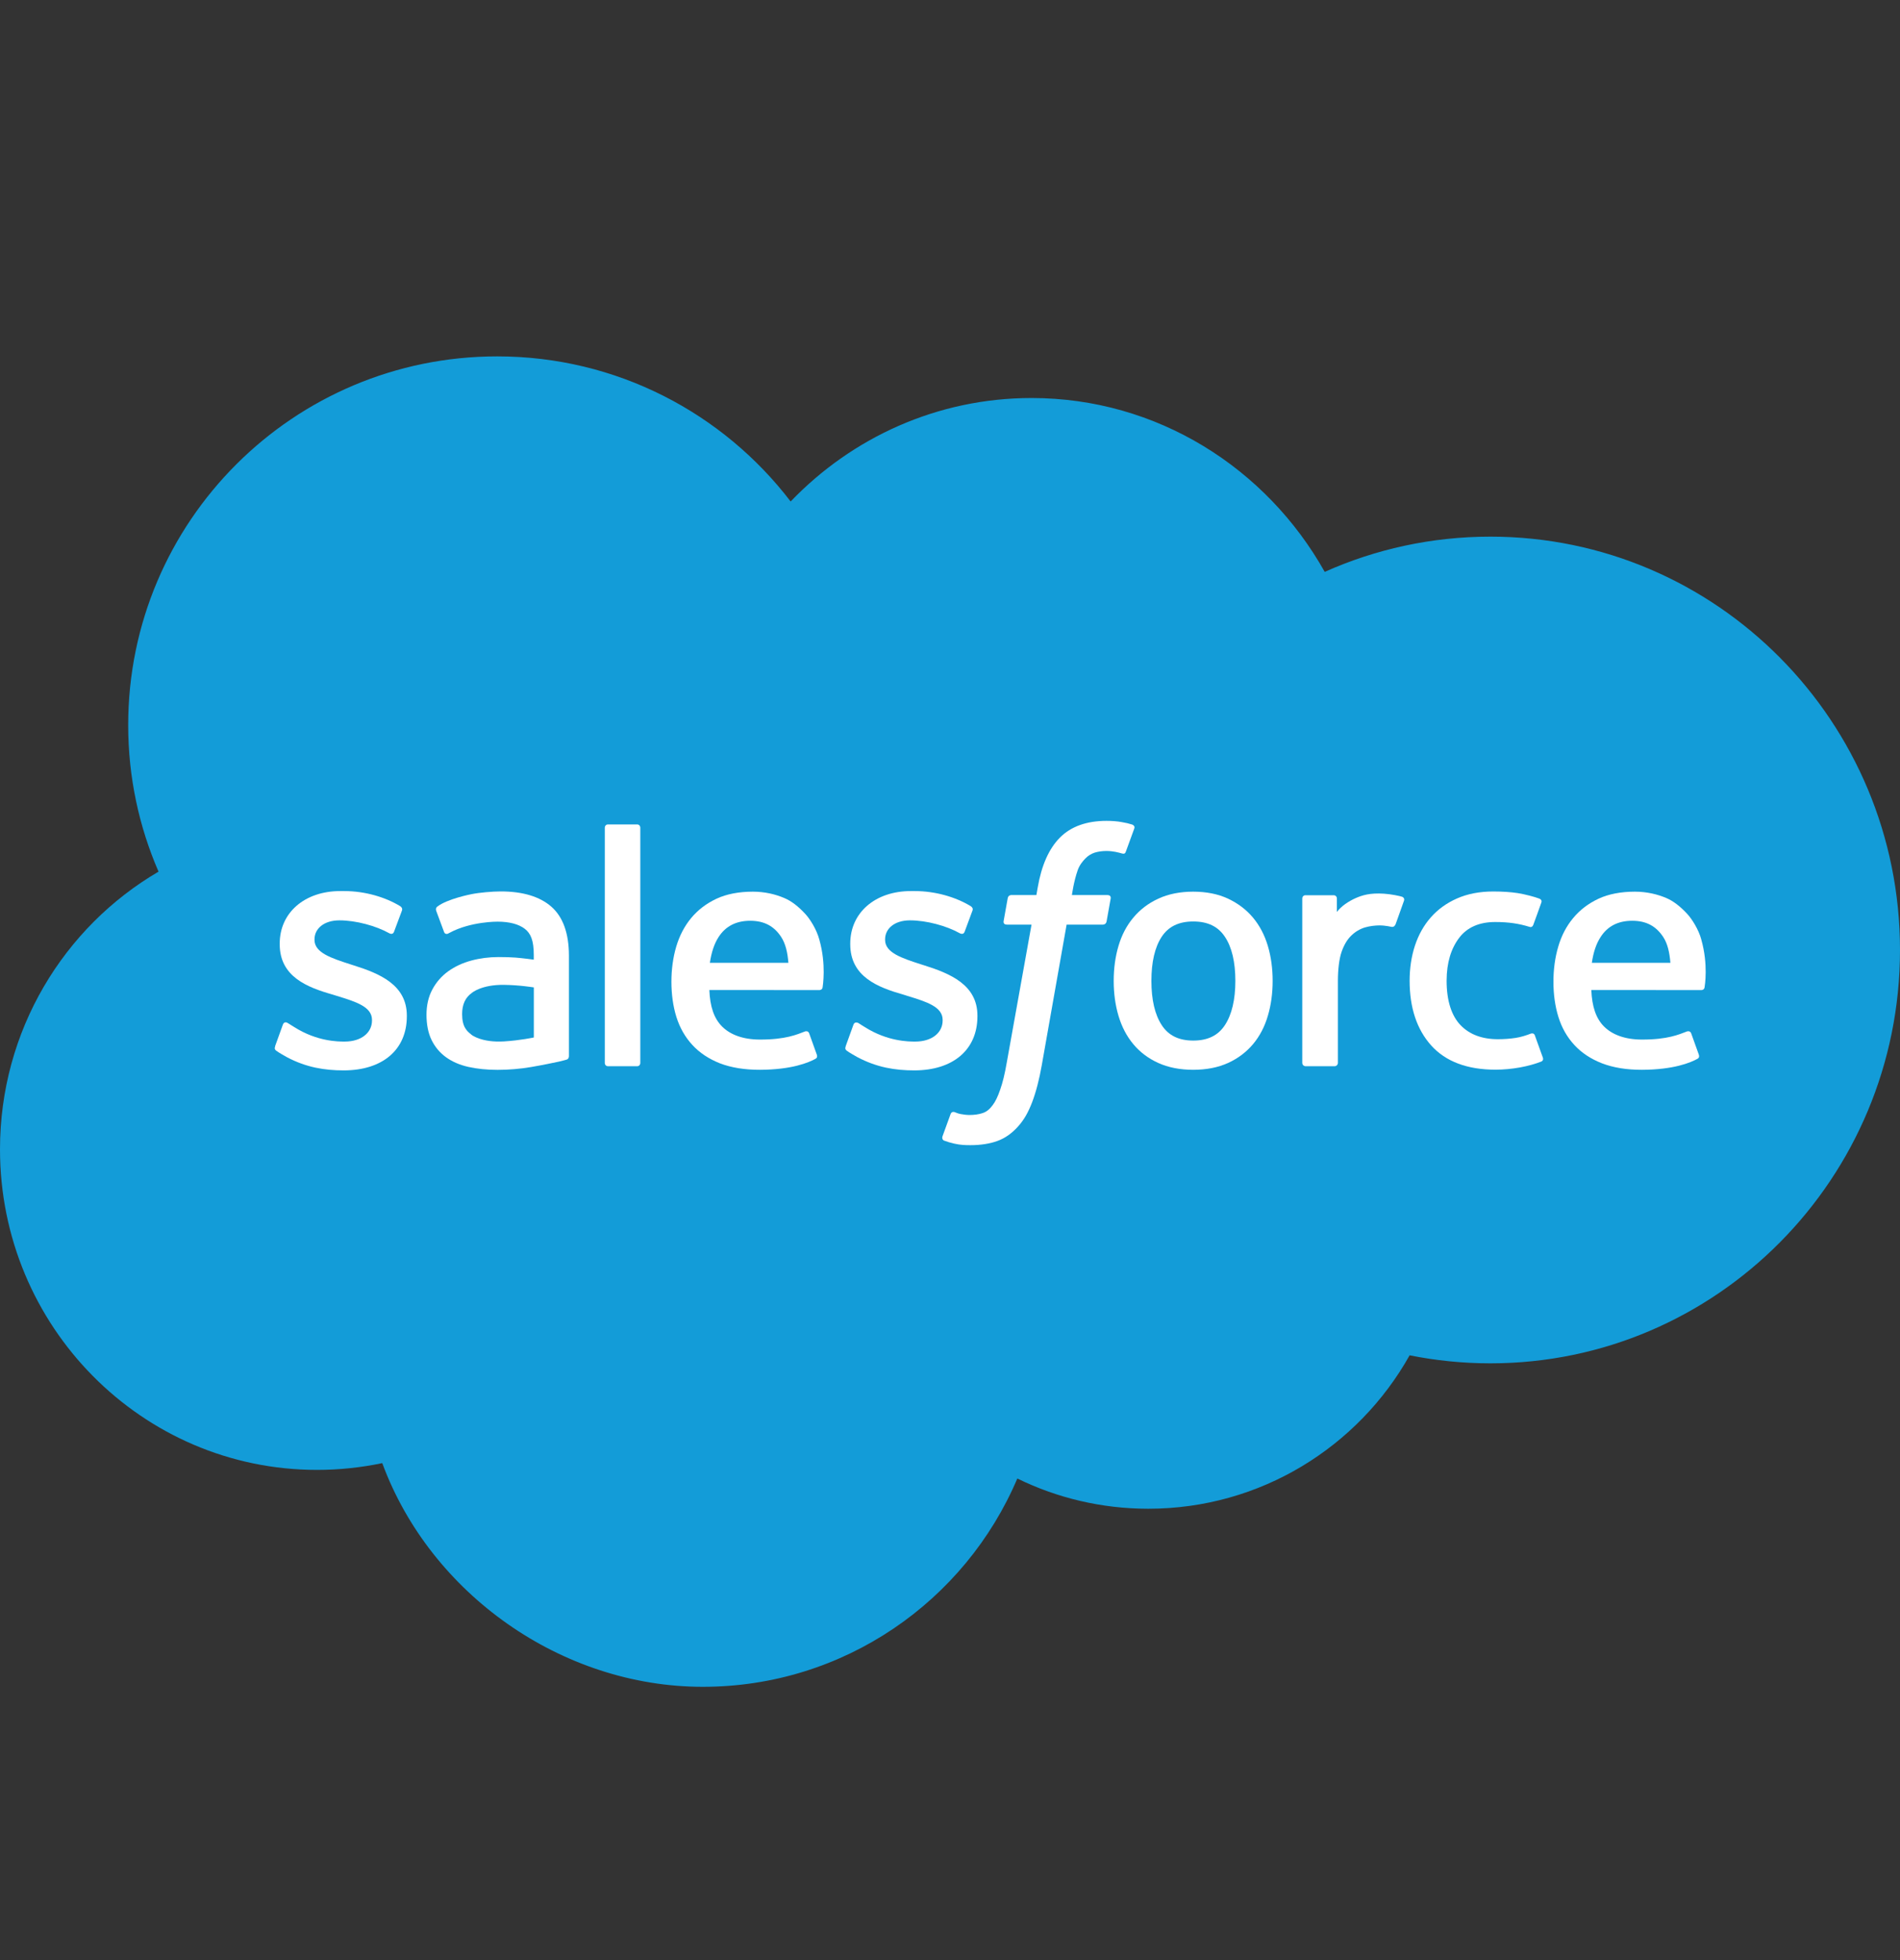 <?xml version="1.0" encoding="UTF-8"?> <svg xmlns="http://www.w3.org/2000/svg" width="32" height="33" viewBox="0 0 32 33" fill="none"><rect x="0" y="0" width="32" height="33" fill="#333333" stroke="none"/> <path d="M13.316 8.443C14.348 7.368 15.785 6.701 17.374 6.701C19.487 6.701 21.329 7.879 22.311 9.628C23.164 9.247 24.108 9.035 25.101 9.035C28.911 9.035 32 12.151 32 15.994C32 19.837 28.911 22.953 25.101 22.953C24.636 22.953 24.181 22.906 23.741 22.818C22.877 24.359 21.23 25.401 19.34 25.401C18.549 25.401 17.8 25.218 17.134 24.892C16.258 26.953 14.216 28.399 11.837 28.399C9.458 28.399 7.248 26.831 6.438 24.633C6.084 24.707 5.717 24.747 5.34 24.747C2.391 24.747 0 22.331 0 19.35C0 17.352 1.074 15.608 2.67 14.675C2.342 13.919 2.159 13.085 2.159 12.207C2.159 8.779 4.942 6 8.374 6C10.389 6 12.18 6.958 13.316 8.443Z" fill="#139CD8"></path> <path d="M4.635 17.615C4.615 17.667 4.642 17.678 4.649 17.687C4.709 17.731 4.769 17.762 4.831 17.798C5.157 17.971 5.466 18.021 5.788 18.021C6.445 18.021 6.852 17.672 6.852 17.11V17.099C6.852 16.58 6.392 16.39 5.96 16.254L5.904 16.236C5.578 16.131 5.297 16.039 5.297 15.825V15.814C5.297 15.63 5.462 15.495 5.716 15.495C5.998 15.495 6.334 15.589 6.55 15.709C6.55 15.709 6.613 15.75 6.636 15.688C6.649 15.655 6.758 15.361 6.77 15.329C6.782 15.294 6.761 15.269 6.738 15.255C6.491 15.105 6.15 15.002 5.797 15.002H5.731C5.13 15.002 4.711 15.366 4.711 15.886V15.897C4.711 16.444 5.174 16.623 5.607 16.746L5.677 16.768C5.993 16.865 6.265 16.949 6.265 17.17V17.182C6.265 17.385 6.088 17.536 5.803 17.536C5.692 17.536 5.339 17.534 4.958 17.293C4.912 17.266 4.885 17.247 4.849 17.225C4.831 17.213 4.783 17.193 4.763 17.254L4.633 17.614L4.635 17.615Z" fill="white"></path> <path d="M14.244 17.615C14.224 17.667 14.252 17.678 14.258 17.687C14.318 17.731 14.379 17.762 14.44 17.798C14.767 17.971 15.075 18.021 15.398 18.021C16.054 18.021 16.462 17.672 16.462 17.11V17.099C16.462 16.58 16.001 16.39 15.57 16.254L15.513 16.236C15.187 16.131 14.907 16.039 14.907 15.825V15.814C14.907 15.63 15.071 15.495 15.325 15.495C15.608 15.495 15.943 15.589 16.159 15.709C16.159 15.709 16.223 15.75 16.246 15.688C16.259 15.655 16.368 15.361 16.379 15.329C16.392 15.294 16.37 15.269 16.347 15.255C16.1 15.105 15.759 15.002 15.406 15.002H15.341C14.739 15.002 14.32 15.366 14.32 15.886V15.897C14.32 16.444 14.784 16.623 15.217 16.746L15.286 16.768C15.602 16.865 15.876 16.949 15.876 17.17V17.182C15.876 17.385 15.698 17.536 15.413 17.536C15.301 17.536 14.949 17.534 14.567 17.293C14.521 17.266 14.494 17.247 14.459 17.225C14.447 17.218 14.392 17.195 14.373 17.254L14.243 17.614L14.244 17.615Z" fill="white"></path> <path d="M21.353 15.925C21.299 15.743 21.215 15.583 21.104 15.45C20.992 15.316 20.85 15.208 20.683 15.13C20.515 15.051 20.317 15.012 20.095 15.012C19.874 15.012 19.675 15.052 19.508 15.13C19.34 15.207 19.198 15.316 19.087 15.45C18.975 15.583 18.891 15.744 18.838 15.925C18.784 16.106 18.757 16.304 18.757 16.514C18.757 16.724 18.784 16.922 18.838 17.103C18.892 17.285 18.975 17.445 19.087 17.579C19.198 17.713 19.34 17.82 19.508 17.896C19.676 17.972 19.874 18.011 20.096 18.011C20.319 18.011 20.515 17.972 20.683 17.896C20.85 17.82 20.992 17.712 21.104 17.579C21.216 17.445 21.3 17.285 21.353 17.103C21.407 16.922 21.434 16.724 21.434 16.514C21.434 16.304 21.407 16.106 21.353 15.925M20.806 16.514C20.806 16.831 20.746 17.082 20.63 17.259C20.515 17.434 20.34 17.519 20.097 17.519C19.854 17.519 19.68 17.434 19.566 17.259C19.45 17.082 19.392 16.831 19.392 16.514C19.392 16.197 19.45 15.947 19.565 15.772C19.679 15.599 19.853 15.514 20.097 15.514C20.341 15.514 20.515 15.598 20.63 15.772C20.747 15.947 20.806 16.197 20.806 16.514Z" fill="white"></path> <path fill-rule="evenodd" clip-rule="evenodd" d="M25.852 17.435C25.834 17.381 25.782 17.402 25.782 17.402C25.702 17.433 25.617 17.46 25.527 17.474C25.436 17.488 25.335 17.496 25.227 17.496C24.962 17.496 24.751 17.417 24.6 17.261C24.449 17.105 24.364 16.853 24.364 16.512C24.365 16.202 24.44 15.969 24.575 15.79C24.708 15.614 24.912 15.523 25.182 15.523C25.408 15.523 25.581 15.549 25.762 15.605C25.762 15.605 25.805 15.624 25.825 15.568C25.873 15.435 25.909 15.34 25.96 15.194C25.974 15.152 25.939 15.134 25.925 15.129C25.854 15.101 25.687 15.056 25.56 15.036C25.442 15.018 25.303 15.009 25.149 15.009C24.919 15.009 24.714 15.049 24.538 15.127C24.363 15.204 24.214 15.312 24.097 15.446C23.979 15.58 23.89 15.74 23.83 15.922C23.771 16.103 23.741 16.302 23.741 16.512C23.741 16.966 23.863 17.333 24.105 17.602C24.348 17.872 24.712 18.009 25.187 18.009C25.467 18.009 25.755 17.953 25.962 17.871C25.962 17.871 26.002 17.852 25.985 17.806L25.851 17.434L25.852 17.435Z" fill="white"></path> <path fill-rule="evenodd" clip-rule="evenodd" d="M28.655 15.822C28.608 15.646 28.493 15.469 28.418 15.388C28.299 15.259 28.181 15.169 28.066 15.12C27.915 15.055 27.733 15.012 27.534 15.012C27.303 15.012 27.093 15.051 26.922 15.131C26.751 15.211 26.608 15.32 26.495 15.457C26.382 15.592 26.297 15.755 26.244 15.938C26.19 16.121 26.163 16.319 26.163 16.53C26.163 16.74 26.191 16.943 26.247 17.122C26.303 17.303 26.393 17.461 26.515 17.593C26.637 17.726 26.794 17.829 26.981 17.902C27.168 17.974 27.395 18.012 27.654 18.011C28.19 18.009 28.473 17.89 28.589 17.826C28.61 17.814 28.629 17.794 28.605 17.737L28.483 17.397C28.464 17.347 28.413 17.365 28.413 17.365C28.28 17.415 28.091 17.503 27.652 17.502C27.364 17.502 27.151 17.417 27.017 17.284C26.88 17.148 26.813 16.949 26.801 16.668L28.656 16.669C28.656 16.669 28.704 16.669 28.709 16.62C28.712 16.6 28.773 16.239 28.654 15.821M26.81 16.209C26.836 16.032 26.884 15.886 26.96 15.772C27.073 15.598 27.246 15.502 27.49 15.502C27.734 15.502 27.894 15.598 28.01 15.772C28.087 15.887 28.119 16.039 28.133 16.21H26.81V16.209Z" fill="white"></path> <path fill-rule="evenodd" clip-rule="evenodd" d="M13.8 15.822C13.754 15.646 13.639 15.469 13.564 15.388C13.445 15.259 13.328 15.169 13.211 15.12C13.06 15.055 12.879 15.012 12.68 15.012C12.448 15.012 12.238 15.051 12.067 15.131C11.897 15.211 11.753 15.32 11.64 15.457C11.528 15.592 11.443 15.755 11.389 15.938C11.335 16.121 11.308 16.32 11.308 16.53C11.308 16.74 11.336 16.943 11.392 17.122C11.449 17.303 11.539 17.461 11.661 17.593C11.783 17.726 11.94 17.829 12.127 17.903C12.314 17.974 12.54 18.012 12.8 18.011C13.335 18.009 13.618 17.89 13.735 17.826C13.755 17.814 13.775 17.794 13.75 17.737L13.628 17.397C13.61 17.347 13.559 17.365 13.559 17.365C13.426 17.415 13.237 17.503 12.797 17.502C12.51 17.502 12.296 17.417 12.163 17.284C12.026 17.148 11.958 16.949 11.947 16.668L13.801 16.669C13.801 16.669 13.85 16.669 13.855 16.62C13.857 16.6 13.918 16.239 13.8 15.822M11.956 16.209C11.982 16.032 12.03 15.886 12.105 15.772C12.219 15.598 12.392 15.502 12.635 15.502C12.878 15.502 13.04 15.598 13.155 15.772C13.231 15.887 13.265 16.039 13.278 16.21H11.955L11.956 16.209Z" fill="white"></path> <path d="M8.684 16.122C8.609 16.116 8.511 16.113 8.395 16.113C8.236 16.113 8.082 16.133 7.938 16.172C7.793 16.211 7.663 16.271 7.551 16.351C7.438 16.432 7.348 16.535 7.282 16.658C7.216 16.78 7.183 16.924 7.183 17.085C7.183 17.245 7.211 17.392 7.268 17.508C7.325 17.625 7.406 17.723 7.51 17.798C7.613 17.873 7.74 17.929 7.887 17.962C8.033 17.995 8.198 18.012 8.379 18.012C8.569 18.012 8.759 17.996 8.942 17.965C9.125 17.934 9.347 17.888 9.41 17.874C9.471 17.86 9.539 17.841 9.539 17.841C9.585 17.83 9.582 17.78 9.582 17.78V16.084C9.581 15.712 9.481 15.436 9.286 15.265C9.092 15.095 8.805 15.008 8.434 15.008C8.294 15.008 8.071 15.027 7.936 15.055C7.936 15.055 7.532 15.133 7.365 15.264C7.365 15.264 7.328 15.286 7.348 15.338L7.479 15.691C7.496 15.737 7.54 15.721 7.54 15.721C7.54 15.721 7.554 15.715 7.571 15.705C7.928 15.512 8.379 15.517 8.379 15.517C8.579 15.517 8.734 15.558 8.838 15.637C8.939 15.715 8.99 15.832 8.99 16.079V16.157C8.83 16.134 8.684 16.122 8.684 16.122ZM7.946 17.425C7.873 17.367 7.864 17.352 7.839 17.315C7.802 17.258 7.783 17.177 7.783 17.074C7.783 16.911 7.837 16.793 7.949 16.715C7.948 16.715 8.109 16.576 8.487 16.581C8.753 16.584 8.991 16.624 8.991 16.624V17.467C8.991 17.467 8.756 17.517 8.49 17.533C8.113 17.556 7.945 17.425 7.946 17.425Z" fill="white"></path> <path fill-rule="evenodd" clip-rule="evenodd" d="M23.646 15.165C23.66 15.124 23.63 15.104 23.618 15.099C23.587 15.087 23.429 15.053 23.307 15.046C23.074 15.031 22.945 15.071 22.829 15.122C22.713 15.174 22.586 15.258 22.516 15.354V15.127C22.516 15.097 22.494 15.072 22.462 15.072H21.986C21.955 15.072 21.933 15.097 21.933 15.127V17.895C21.933 17.925 21.958 17.951 21.99 17.951H22.477C22.508 17.951 22.533 17.925 22.533 17.895V16.512C22.533 16.327 22.554 16.142 22.595 16.026C22.635 15.91 22.689 15.819 22.757 15.753C22.824 15.687 22.902 15.641 22.986 15.615C23.073 15.589 23.168 15.58 23.235 15.58C23.332 15.58 23.439 15.605 23.439 15.605C23.474 15.609 23.495 15.587 23.507 15.555C23.538 15.47 23.629 15.216 23.646 15.165Z" fill="white"></path> <path fill-rule="evenodd" clip-rule="evenodd" d="M19.071 13.883C19.012 13.864 18.959 13.852 18.888 13.84C18.816 13.827 18.731 13.82 18.636 13.82C18.301 13.82 18.036 13.915 17.851 14.102C17.666 14.288 17.541 14.57 17.477 14.943L17.455 15.069H17.034C17.034 15.069 16.982 15.066 16.972 15.122L16.903 15.508C16.898 15.544 16.913 15.567 16.963 15.567H17.373L16.956 17.889C16.924 18.076 16.887 18.229 16.845 18.346C16.805 18.462 16.765 18.547 16.716 18.61C16.669 18.67 16.624 18.716 16.546 18.741C16.482 18.762 16.408 18.772 16.328 18.772C16.283 18.772 16.224 18.765 16.179 18.756C16.135 18.747 16.112 18.737 16.079 18.724C16.079 18.724 16.031 18.705 16.011 18.753C15.996 18.792 15.887 19.093 15.874 19.13C15.861 19.167 15.879 19.196 15.903 19.204C15.958 19.224 15.998 19.237 16.072 19.254C16.176 19.278 16.263 19.28 16.344 19.28C16.515 19.28 16.671 19.256 16.799 19.209C16.929 19.162 17.042 19.08 17.142 18.97C17.25 18.851 17.318 18.726 17.384 18.555C17.448 18.386 17.503 18.176 17.546 17.932L17.964 15.567H18.575C18.575 15.567 18.626 15.569 18.637 15.514L18.706 15.128C18.711 15.091 18.695 15.069 18.646 15.069H18.053C18.056 15.056 18.082 14.847 18.151 14.65C18.18 14.566 18.235 14.499 18.281 14.452C18.326 14.406 18.379 14.374 18.436 14.355C18.495 14.337 18.562 14.327 18.635 14.327C18.691 14.327 18.746 14.334 18.787 14.342C18.845 14.354 18.867 14.361 18.882 14.365C18.942 14.384 18.95 14.366 18.962 14.337L19.104 13.948C19.118 13.906 19.083 13.888 19.07 13.883" fill="white"></path> <path fill-rule="evenodd" clip-rule="evenodd" d="M10.784 17.895C10.784 17.926 10.762 17.951 10.731 17.951H10.239C10.208 17.951 10.186 17.926 10.186 17.895V13.936C10.186 13.905 10.208 13.88 10.239 13.88H10.731C10.762 13.88 10.784 13.905 10.784 13.936V17.895Z" fill="white"></path> </svg> 